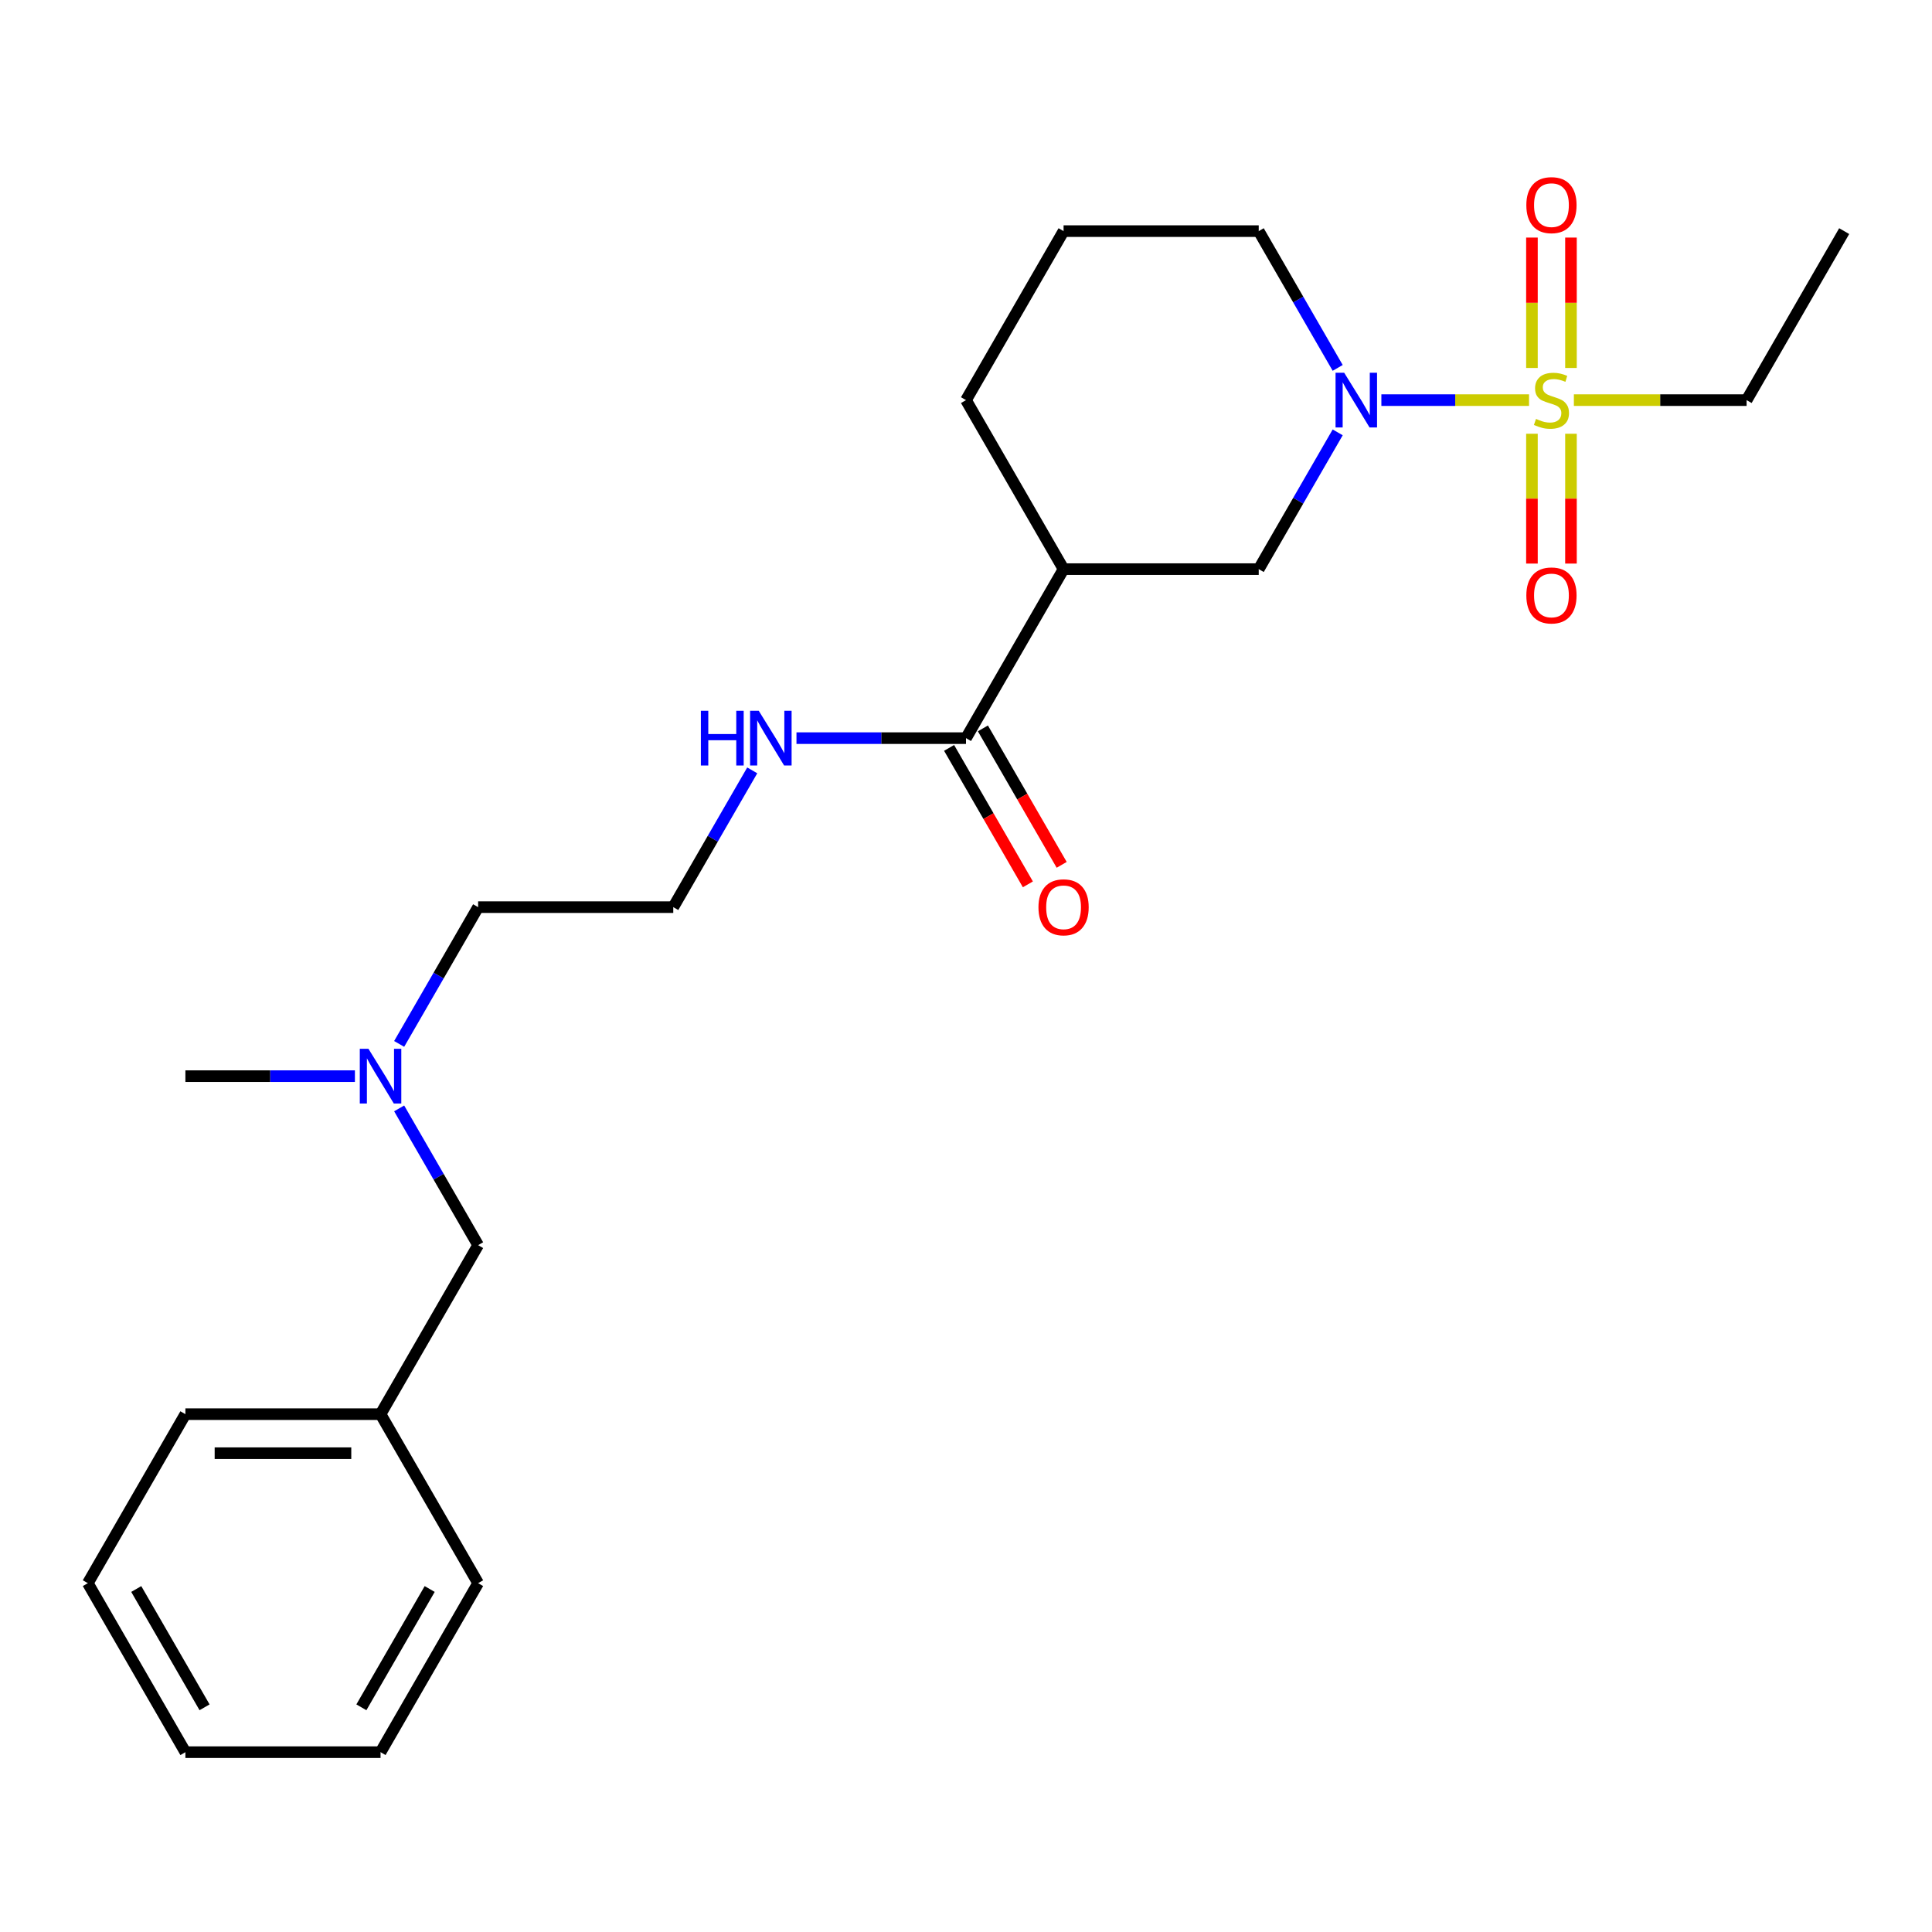 <?xml version='1.0' encoding='iso-8859-1'?>
<svg version='1.1' baseProfile='full'
              xmlns='http://www.w3.org/2000/svg'
                      xmlns:rdkit='http://www.rdkit.org/xml'
                      xmlns:xlink='http://www.w3.org/1999/xlink'
                  xml:space='preserve'
width='1000px' height='1000px' viewBox='0 0 1000 1000'>
<!-- END OF HEADER -->
<rect style='opacity:1.0;fill:#FFFFFF;stroke:none' width='1000' height='1000' x='0' y='0'> </rect>
<path class='bond-0' d='M 791.425,207.105 L 753.21,207.105' style='fill:none;fill-rule:evenodd;stroke:#CCCC00;stroke-width:6px;stroke-linecap:butt;stroke-linejoin:miter;stroke-opacity:1' />
<path class='bond-0' d='M 753.21,207.105 L 714.995,207.105' style='fill:none;fill-rule:evenodd;stroke:#0000FF;stroke-width:6px;stroke-linecap:butt;stroke-linejoin:miter;stroke-opacity:1' />
<path class='bond-4' d='M 813.131,190.46 L 813.131,156.712' style='fill:none;fill-rule:evenodd;stroke:#CCCC00;stroke-width:6px;stroke-linecap:butt;stroke-linejoin:miter;stroke-opacity:1' />
<path class='bond-4' d='M 813.131,156.712 L 813.131,122.964' style='fill:none;fill-rule:evenodd;stroke:#FF0000;stroke-width:6px;stroke-linecap:butt;stroke-linejoin:miter;stroke-opacity:1' />
<path class='bond-4' d='M 792.929,190.46 L 792.929,156.712' style='fill:none;fill-rule:evenodd;stroke:#CCCC00;stroke-width:6px;stroke-linecap:butt;stroke-linejoin:miter;stroke-opacity:1' />
<path class='bond-4' d='M 792.929,156.712 L 792.929,122.964' style='fill:none;fill-rule:evenodd;stroke:#FF0000;stroke-width:6px;stroke-linecap:butt;stroke-linejoin:miter;stroke-opacity:1' />
<path class='bond-5' d='M 792.929,224.51 L 792.929,258.108' style='fill:none;fill-rule:evenodd;stroke:#CCCC00;stroke-width:6px;stroke-linecap:butt;stroke-linejoin:miter;stroke-opacity:1' />
<path class='bond-5' d='M 792.929,258.108 L 792.929,291.705' style='fill:none;fill-rule:evenodd;stroke:#FF0000;stroke-width:6px;stroke-linecap:butt;stroke-linejoin:miter;stroke-opacity:1' />
<path class='bond-5' d='M 813.131,224.51 L 813.131,258.108' style='fill:none;fill-rule:evenodd;stroke:#CCCC00;stroke-width:6px;stroke-linecap:butt;stroke-linejoin:miter;stroke-opacity:1' />
<path class='bond-5' d='M 813.131,258.108 L 813.131,291.705' style='fill:none;fill-rule:evenodd;stroke:#FF0000;stroke-width:6px;stroke-linecap:butt;stroke-linejoin:miter;stroke-opacity:1' />
<path class='bond-8' d='M 814.636,207.105 L 859.338,207.105' style='fill:none;fill-rule:evenodd;stroke:#CCCC00;stroke-width:6px;stroke-linecap:butt;stroke-linejoin:miter;stroke-opacity:1' />
<path class='bond-8' d='M 859.338,207.105 L 904.04,207.105' style='fill:none;fill-rule:evenodd;stroke:#000000;stroke-width:6px;stroke-linecap:butt;stroke-linejoin:miter;stroke-opacity:1' />
<path class='bond-3' d='M 692.387,223.79 L 671.951,259.186' style='fill:none;fill-rule:evenodd;stroke:#0000FF;stroke-width:6px;stroke-linecap:butt;stroke-linejoin:miter;stroke-opacity:1' />
<path class='bond-3' d='M 671.951,259.186 L 651.515,294.582' style='fill:none;fill-rule:evenodd;stroke:#000000;stroke-width:6px;stroke-linecap:butt;stroke-linejoin:miter;stroke-opacity:1' />
<path class='bond-11' d='M 692.387,190.42 L 671.951,155.024' style='fill:none;fill-rule:evenodd;stroke:#0000FF;stroke-width:6px;stroke-linecap:butt;stroke-linejoin:miter;stroke-opacity:1' />
<path class='bond-11' d='M 671.951,155.024 L 651.515,119.628' style='fill:none;fill-rule:evenodd;stroke:#000000;stroke-width:6px;stroke-linecap:butt;stroke-linejoin:miter;stroke-opacity:1' />
<path class='bond-1' d='M 550.505,294.582 L 651.515,294.582' style='fill:none;fill-rule:evenodd;stroke:#000000;stroke-width:6px;stroke-linecap:butt;stroke-linejoin:miter;stroke-opacity:1' />
<path class='bond-2' d='M 550.505,294.582 L 500,382.06' style='fill:none;fill-rule:evenodd;stroke:#000000;stroke-width:6px;stroke-linecap:butt;stroke-linejoin:miter;stroke-opacity:1' />
<path class='bond-24' d='M 550.505,294.582 L 500,207.105' style='fill:none;fill-rule:evenodd;stroke:#000000;stroke-width:6px;stroke-linecap:butt;stroke-linejoin:miter;stroke-opacity:1' />
<path class='bond-6' d='M 491.252,387.11 L 511.642,422.426' style='fill:none;fill-rule:evenodd;stroke:#000000;stroke-width:6px;stroke-linecap:butt;stroke-linejoin:miter;stroke-opacity:1' />
<path class='bond-6' d='M 511.642,422.426 L 532.032,457.742' style='fill:none;fill-rule:evenodd;stroke:#FF0000;stroke-width:6px;stroke-linecap:butt;stroke-linejoin:miter;stroke-opacity:1' />
<path class='bond-6' d='M 508.748,377.009 L 529.137,412.325' style='fill:none;fill-rule:evenodd;stroke:#000000;stroke-width:6px;stroke-linecap:butt;stroke-linejoin:miter;stroke-opacity:1' />
<path class='bond-6' d='M 529.137,412.325 L 549.527,447.641' style='fill:none;fill-rule:evenodd;stroke:#FF0000;stroke-width:6px;stroke-linecap:butt;stroke-linejoin:miter;stroke-opacity:1' />
<path class='bond-7' d='M 500,382.06 L 456.128,382.06' style='fill:none;fill-rule:evenodd;stroke:#000000;stroke-width:6px;stroke-linecap:butt;stroke-linejoin:miter;stroke-opacity:1' />
<path class='bond-7' d='M 456.128,382.06 L 412.255,382.06' style='fill:none;fill-rule:evenodd;stroke:#0000FF;stroke-width:6px;stroke-linecap:butt;stroke-linejoin:miter;stroke-opacity:1' />
<path class='bond-14' d='M 389.357,398.745 L 368.921,434.141' style='fill:none;fill-rule:evenodd;stroke:#0000FF;stroke-width:6px;stroke-linecap:butt;stroke-linejoin:miter;stroke-opacity:1' />
<path class='bond-14' d='M 368.921,434.141 L 348.485,469.537' style='fill:none;fill-rule:evenodd;stroke:#000000;stroke-width:6px;stroke-linecap:butt;stroke-linejoin:miter;stroke-opacity:1' />
<path class='bond-20' d='M 904.04,207.105 L 954.545,119.628' style='fill:none;fill-rule:evenodd;stroke:#000000;stroke-width:6px;stroke-linecap:butt;stroke-linejoin:miter;stroke-opacity:1' />
<path class='bond-9' d='M 206.603,540.329 L 227.039,504.933' style='fill:none;fill-rule:evenodd;stroke:#0000FF;stroke-width:6px;stroke-linecap:butt;stroke-linejoin:miter;stroke-opacity:1' />
<path class='bond-9' d='M 227.039,504.933 L 247.475,469.537' style='fill:none;fill-rule:evenodd;stroke:#000000;stroke-width:6px;stroke-linecap:butt;stroke-linejoin:miter;stroke-opacity:1' />
<path class='bond-10' d='M 206.603,573.699 L 227.039,609.095' style='fill:none;fill-rule:evenodd;stroke:#0000FF;stroke-width:6px;stroke-linecap:butt;stroke-linejoin:miter;stroke-opacity:1' />
<path class='bond-10' d='M 227.039,609.095 L 247.475,644.491' style='fill:none;fill-rule:evenodd;stroke:#000000;stroke-width:6px;stroke-linecap:butt;stroke-linejoin:miter;stroke-opacity:1' />
<path class='bond-17' d='M 183.704,557.014 L 139.832,557.014' style='fill:none;fill-rule:evenodd;stroke:#0000FF;stroke-width:6px;stroke-linecap:butt;stroke-linejoin:miter;stroke-opacity:1' />
<path class='bond-17' d='M 139.832,557.014 L 95.96,557.014' style='fill:none;fill-rule:evenodd;stroke:#000000;stroke-width:6px;stroke-linecap:butt;stroke-linejoin:miter;stroke-opacity:1' />
<path class='bond-13' d='M 247.475,644.491 L 196.97,731.969' style='fill:none;fill-rule:evenodd;stroke:#000000;stroke-width:6px;stroke-linecap:butt;stroke-linejoin:miter;stroke-opacity:1' />
<path class='bond-15' d='M 651.515,119.628 L 550.505,119.628' style='fill:none;fill-rule:evenodd;stroke:#000000;stroke-width:6px;stroke-linecap:butt;stroke-linejoin:miter;stroke-opacity:1' />
<path class='bond-12' d='M 500,207.105 L 550.505,119.628' style='fill:none;fill-rule:evenodd;stroke:#000000;stroke-width:6px;stroke-linecap:butt;stroke-linejoin:miter;stroke-opacity:1' />
<path class='bond-18' d='M 196.97,731.969 L 95.96,731.969' style='fill:none;fill-rule:evenodd;stroke:#000000;stroke-width:6px;stroke-linecap:butt;stroke-linejoin:miter;stroke-opacity:1' />
<path class='bond-18' d='M 181.818,752.171 L 111.111,752.171' style='fill:none;fill-rule:evenodd;stroke:#000000;stroke-width:6px;stroke-linecap:butt;stroke-linejoin:miter;stroke-opacity:1' />
<path class='bond-19' d='M 196.97,731.969 L 247.475,819.446' style='fill:none;fill-rule:evenodd;stroke:#000000;stroke-width:6px;stroke-linecap:butt;stroke-linejoin:miter;stroke-opacity:1' />
<path class='bond-16' d='M 348.485,469.537 L 247.475,469.537' style='fill:none;fill-rule:evenodd;stroke:#000000;stroke-width:6px;stroke-linecap:butt;stroke-linejoin:miter;stroke-opacity:1' />
<path class='bond-22' d='M 95.96,731.969 L 45.455,819.446' style='fill:none;fill-rule:evenodd;stroke:#000000;stroke-width:6px;stroke-linecap:butt;stroke-linejoin:miter;stroke-opacity:1' />
<path class='bond-21' d='M 247.475,819.446 L 196.97,906.923' style='fill:none;fill-rule:evenodd;stroke:#000000;stroke-width:6px;stroke-linecap:butt;stroke-linejoin:miter;stroke-opacity:1' />
<path class='bond-21' d='M 222.404,822.467 L 187.05,883.701' style='fill:none;fill-rule:evenodd;stroke:#000000;stroke-width:6px;stroke-linecap:butt;stroke-linejoin:miter;stroke-opacity:1' />
<path class='bond-23' d='M 196.97,906.923 L 95.96,906.923' style='fill:none;fill-rule:evenodd;stroke:#000000;stroke-width:6px;stroke-linecap:butt;stroke-linejoin:miter;stroke-opacity:1' />
<path class='bond-25' d='M 45.455,819.446 L 95.96,906.923' style='fill:none;fill-rule:evenodd;stroke:#000000;stroke-width:6px;stroke-linecap:butt;stroke-linejoin:miter;stroke-opacity:1' />
<path class='bond-25' d='M 70.526,822.467 L 105.879,883.701' style='fill:none;fill-rule:evenodd;stroke:#000000;stroke-width:6px;stroke-linecap:butt;stroke-linejoin:miter;stroke-opacity:1' />
<path  class='atom-0' d='M 795.03 216.825
Q 795.35 216.945, 796.67 217.505
Q 797.99 218.065, 799.43 218.425
Q 800.91 218.745, 802.35 218.745
Q 805.03 218.745, 806.59 217.465
Q 808.15 216.145, 808.15 213.865
Q 808.15 212.305, 807.35 211.345
Q 806.59 210.385, 805.39 209.865
Q 804.19 209.345, 802.19 208.745
Q 799.67 207.985, 798.15 207.265
Q 796.67 206.545, 795.59 205.025
Q 794.55 203.505, 794.55 200.945
Q 794.55 197.385, 796.95 195.185
Q 799.39 192.985, 804.19 192.985
Q 807.47 192.985, 811.19 194.545
L 810.27 197.625
Q 806.87 196.225, 804.31 196.225
Q 801.55 196.225, 800.03 197.385
Q 798.51 198.505, 798.55 200.465
Q 798.55 201.985, 799.31 202.905
Q 800.11 203.825, 801.23 204.345
Q 802.39 204.865, 804.31 205.465
Q 806.87 206.265, 808.39 207.065
Q 809.91 207.865, 810.99 209.505
Q 812.11 211.105, 812.11 213.865
Q 812.11 217.785, 809.47 219.905
Q 806.87 221.985, 802.51 221.985
Q 799.99 221.985, 798.07 221.425
Q 796.19 220.905, 793.95 219.985
L 795.03 216.825
' fill='#CCCC00'/>
<path  class='atom-1' d='M 695.76 192.945
L 705.04 207.945
Q 705.96 209.425, 707.44 212.105
Q 708.92 214.785, 709 214.945
L 709 192.945
L 712.76 192.945
L 712.76 221.265
L 708.88 221.265
L 698.92 204.865
Q 697.76 202.945, 696.52 200.745
Q 695.32 198.545, 694.96 197.865
L 694.96 221.265
L 691.28 221.265
L 691.28 192.945
L 695.76 192.945
' fill='#0000FF'/>
<path  class='atom-5' d='M 790.03 106.175
Q 790.03 99.375, 793.39 95.575
Q 796.75 91.775, 803.03 91.775
Q 809.31 91.775, 812.67 95.575
Q 816.03 99.375, 816.03 106.175
Q 816.03 113.055, 812.63 116.975
Q 809.23 120.855, 803.03 120.855
Q 796.79 120.855, 793.39 116.975
Q 790.03 113.095, 790.03 106.175
M 803.03 117.655
Q 807.35 117.655, 809.67 114.775
Q 812.03 111.855, 812.03 106.175
Q 812.03 100.615, 809.67 97.815
Q 807.35 94.975, 803.03 94.975
Q 798.71 94.975, 796.35 97.775
Q 794.03 100.575, 794.03 106.175
Q 794.03 111.895, 796.35 114.775
Q 798.71 117.655, 803.03 117.655
' fill='#FF0000'/>
<path  class='atom-6' d='M 790.03 308.195
Q 790.03 301.395, 793.39 297.595
Q 796.75 293.795, 803.03 293.795
Q 809.31 293.795, 812.67 297.595
Q 816.03 301.395, 816.03 308.195
Q 816.03 315.075, 812.63 318.995
Q 809.23 322.875, 803.03 322.875
Q 796.79 322.875, 793.39 318.995
Q 790.03 315.115, 790.03 308.195
M 803.03 319.675
Q 807.35 319.675, 809.67 316.795
Q 812.03 313.875, 812.03 308.195
Q 812.03 302.635, 809.67 299.835
Q 807.35 296.995, 803.03 296.995
Q 798.71 296.995, 796.35 299.795
Q 794.03 302.595, 794.03 308.195
Q 794.03 313.915, 796.35 316.795
Q 798.71 319.675, 803.03 319.675
' fill='#FF0000'/>
<path  class='atom-7' d='M 537.505 469.617
Q 537.505 462.817, 540.865 459.017
Q 544.225 455.217, 550.505 455.217
Q 556.785 455.217, 560.145 459.017
Q 563.505 462.817, 563.505 469.617
Q 563.505 476.497, 560.105 480.417
Q 556.705 484.297, 550.505 484.297
Q 544.265 484.297, 540.865 480.417
Q 537.505 476.537, 537.505 469.617
M 550.505 481.097
Q 554.825 481.097, 557.145 478.217
Q 559.505 475.297, 559.505 469.617
Q 559.505 464.057, 557.145 461.257
Q 554.825 458.417, 550.505 458.417
Q 546.185 458.417, 543.825 461.217
Q 541.505 464.017, 541.505 469.617
Q 541.505 475.337, 543.825 478.217
Q 546.185 481.097, 550.505 481.097
' fill='#FF0000'/>
<path  class='atom-8' d='M 362.77 367.9
L 366.61 367.9
L 366.61 379.94
L 381.09 379.94
L 381.09 367.9
L 384.93 367.9
L 384.93 396.22
L 381.09 396.22
L 381.09 383.14
L 366.61 383.14
L 366.61 396.22
L 362.77 396.22
L 362.77 367.9
' fill='#0000FF'/>
<path  class='atom-8' d='M 392.73 367.9
L 402.01 382.9
Q 402.93 384.38, 404.41 387.06
Q 405.89 389.74, 405.97 389.9
L 405.97 367.9
L 409.73 367.9
L 409.73 396.22
L 405.85 396.22
L 395.89 379.82
Q 394.73 377.9, 393.49 375.7
Q 392.29 373.5, 391.93 372.82
L 391.93 396.22
L 388.25 396.22
L 388.25 367.9
L 392.73 367.9
' fill='#0000FF'/>
<path  class='atom-10' d='M 190.71 542.854
L 199.99 557.854
Q 200.91 559.334, 202.39 562.014
Q 203.87 564.694, 203.95 564.854
L 203.95 542.854
L 207.71 542.854
L 207.71 571.174
L 203.83 571.174
L 193.87 554.774
Q 192.71 552.854, 191.47 550.654
Q 190.27 548.454, 189.91 547.774
L 189.91 571.174
L 186.23 571.174
L 186.23 542.854
L 190.71 542.854
' fill='#0000FF'/>
</svg>
